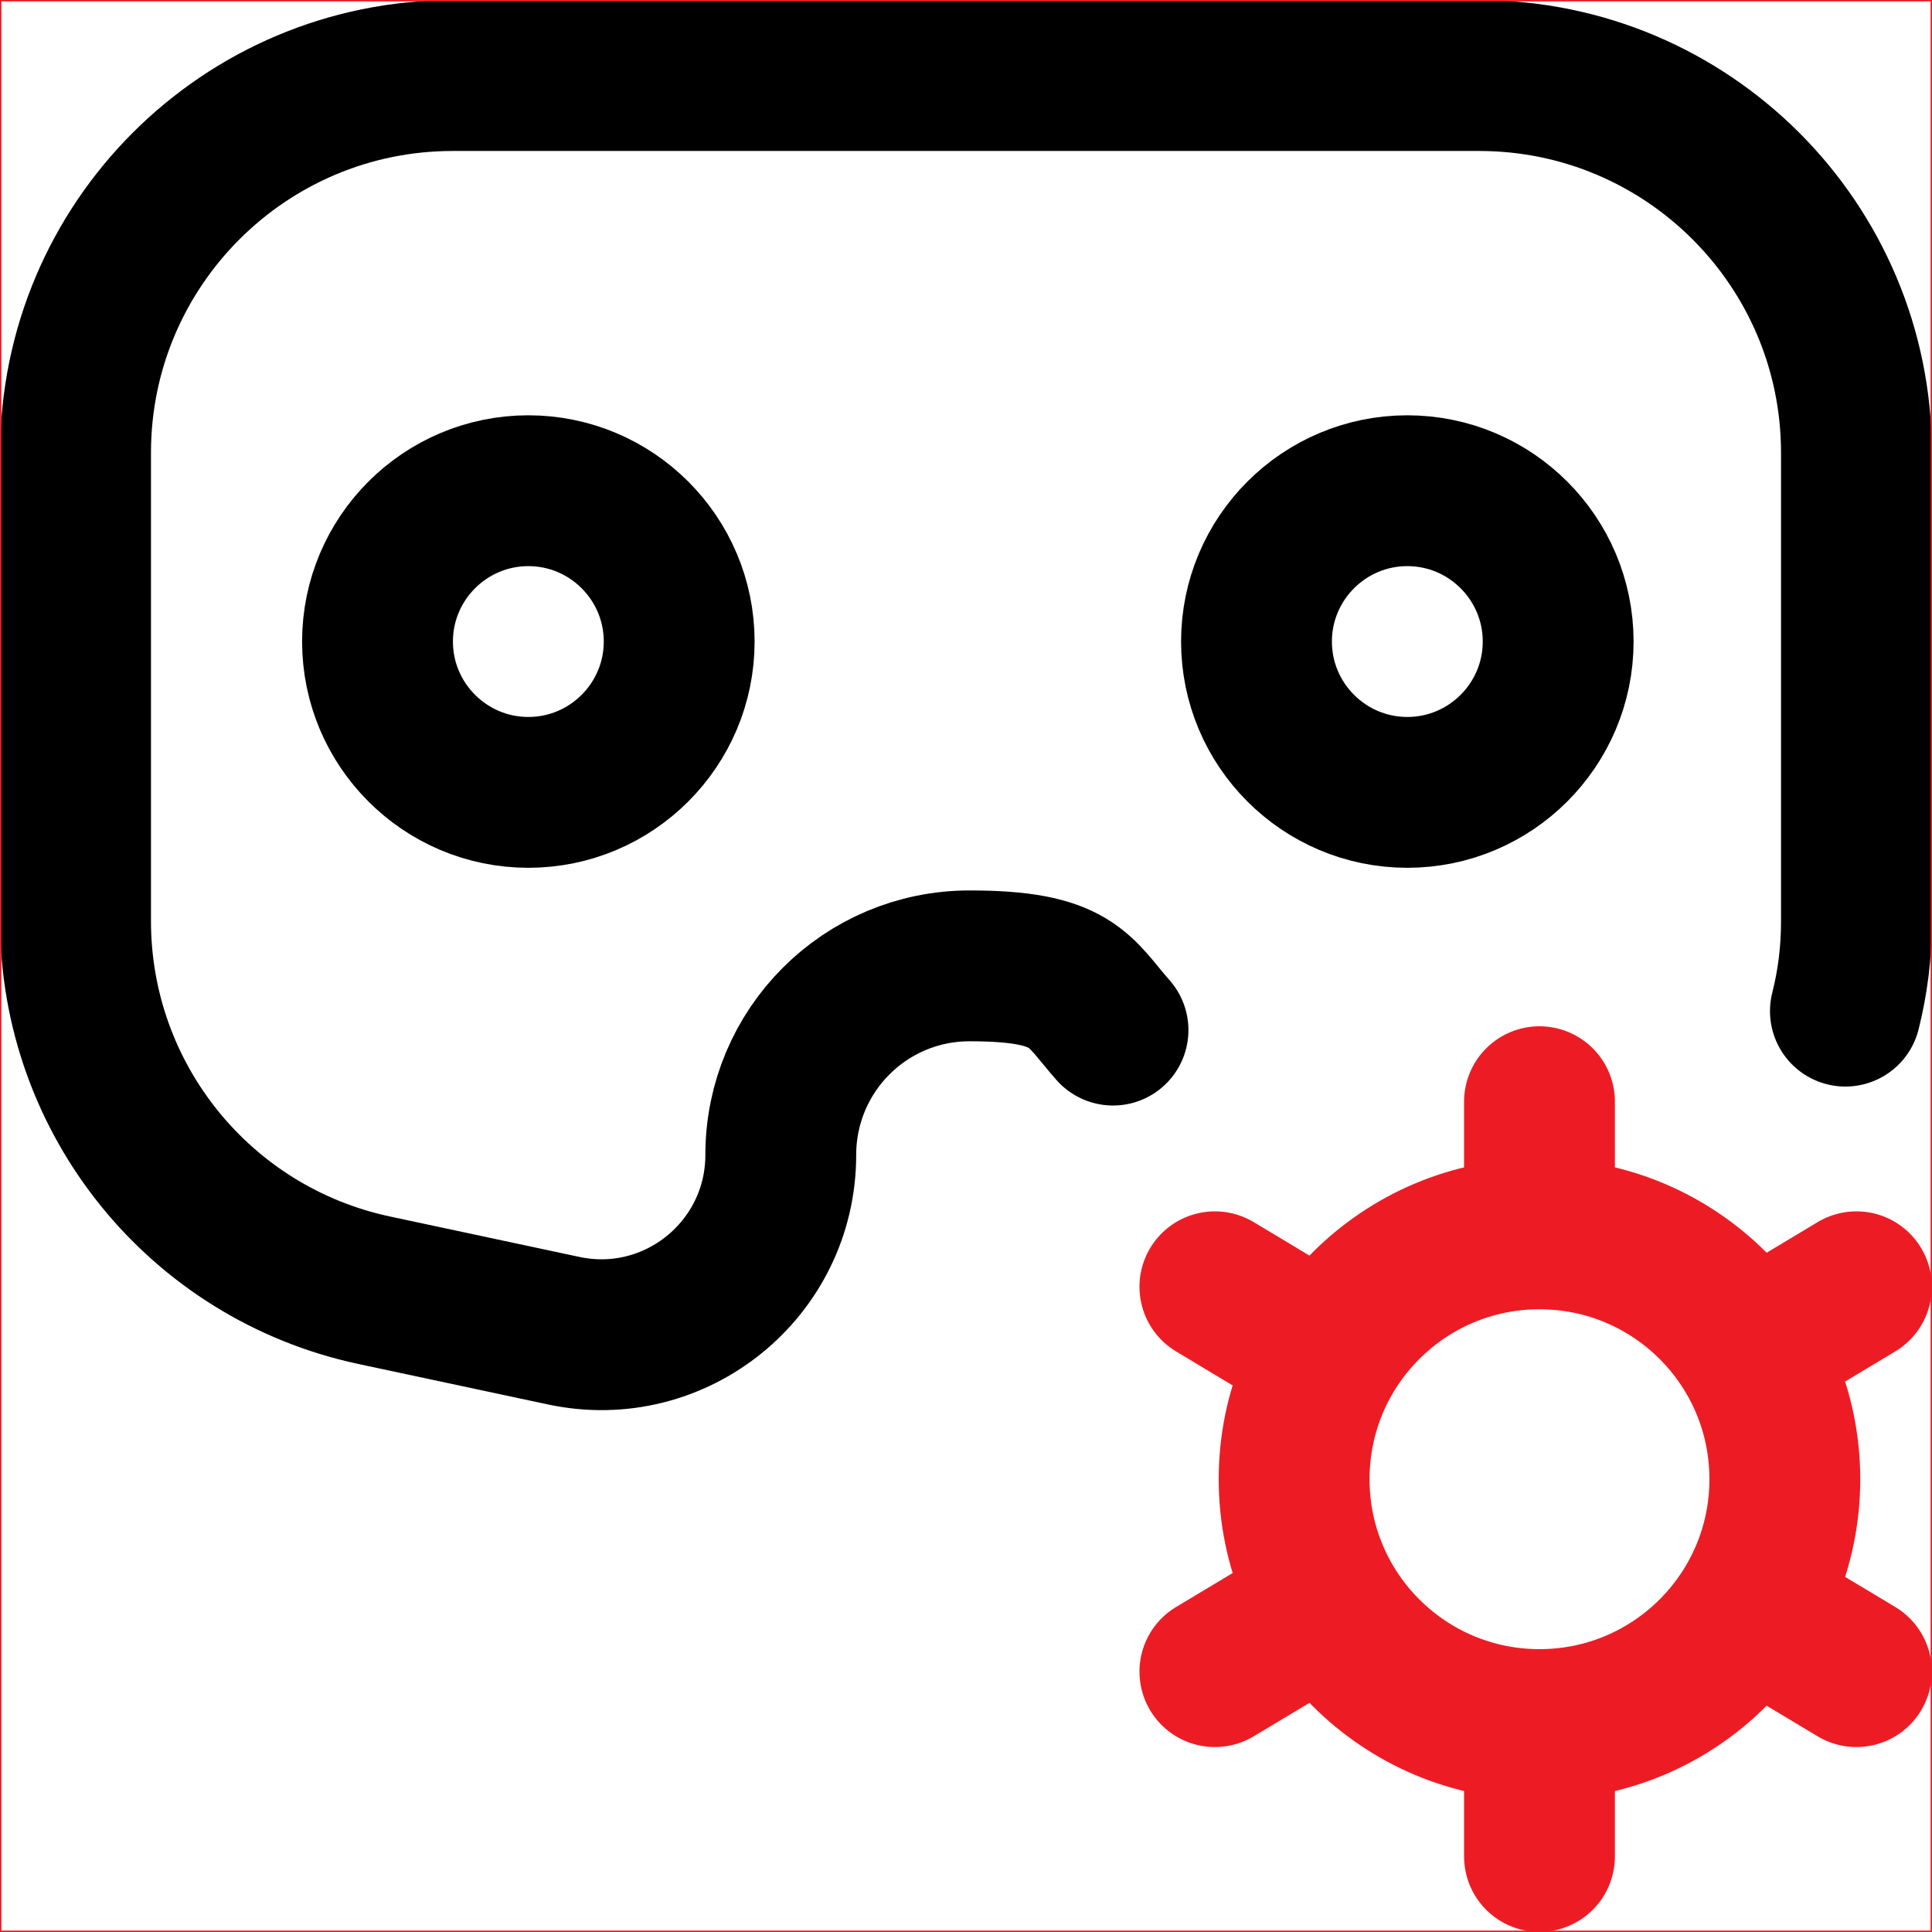 <?xml version="1.0" encoding="UTF-8"?>
<svg id="svg813" xmlns="http://www.w3.org/2000/svg" xmlns:xlink="http://www.w3.org/1999/xlink" xmlns:svg="http://www.w3.org/2000/svg" version="1.1" viewBox="0 0 682.7 682.7">
  <!-- Generator: Adobe Illustrator 29.0.1, SVG Export Plug-In . SVG Version: 2.1.0 Build 192)  -->
  <defs>
    <style>
      .st0, .st1 {
        stroke-linecap: round;
        stroke-linejoin: round;
        stroke-width: 53.3px;
      }

      .st0, .st1, .st2 {
        fill: none;
      }

      .st0, .st2 {
        stroke: #ed1c24;
      }

      .st1 {
        stroke: #000;
      }

      .st2 {
        stroke-miterlimit: 10;
      }

      .st3 {
        clip-path: url(#clippath);
      }
    </style>
    <clipPath id="clippath">
      <rect class="st2" y="0" width="682.7" height="682.7"/>
    </clipPath>
  </defs>
  <g id="g819">
    <g id="g821">
      <g>
        <g class="st3">
          <g id="g823">
            <g id="g829">
              <path id="path831" class="st1" d="M652.1,357.3c2.6-10.3,3.9-20.7,3.9-31.7v-165.6c0-73.6-59.7-133.3-133.3-133.3H160c-73.6,0-133.3,59.7-133.3,133.3v165.5c0,62.9,43.9,117.2,105.4,130.4l67,14.3c39.6,8.5,76.8-21.7,76.8-62.1h0c0-36.9,29.8-66.8,66.7-66.8s38.4,8.8,50.7,22.7"/>
            </g>
            <g id="g833">
              <path id="path835" class="st1" d="M186.7,280c-29.4,0-53.3-23.9-53.3-53.3s23.9-53.3,53.3-53.3,53.3,23.9,53.3,53.3-23.9,53.3-53.3,53.3Z"/>
            </g>
            <g id="g837">
              <path id="path839" class="st1" d="M497.3,280c-29.4,0-53.3-23.9-53.3-53.3s23.9-53.3,53.3-53.3,53.3,23.9,53.3,53.3-23.9,53.3-53.3,53.3Z"/>
            </g>
            <g id="g841">
              <path id="path843" class="st0" d="M457.3,522.7c0,47.9,38.8,86.7,86.7,86.7s86.7-38.8,86.7-86.7-38.8-86.7-86.7-86.7-86.7,38.8-86.7,86.7Z"/>
            </g>
            <g id="g845">
              <path id="path847" class="st0" d="M544,624v32"/>
            </g>
            <g id="g849">
              <path id="path851" class="st0" d="M544,389.3v30.7"/>
            </g>
            <g id="g853">
              <path id="path855" class="st0" d="M632,576.3l24,14.4"/>
            </g>
            <g id="g857">
              <path id="path859" class="st0" d="M429.3,454.7l29.3,17.6"/>
            </g>
            <g id="g861">
              <path id="path863" class="st0" d="M453.3,576.3l-24,14.4"/>
            </g>
            <g id="g865">
              <path id="path867" class="st0" d="M656,454.7l-29.3,17.6"/>
            </g>
          </g>
        </g>
        <rect class="st2" y="0" width="682.7" height="682.7"/>
      </g>
    </g>
  </g>
</svg>